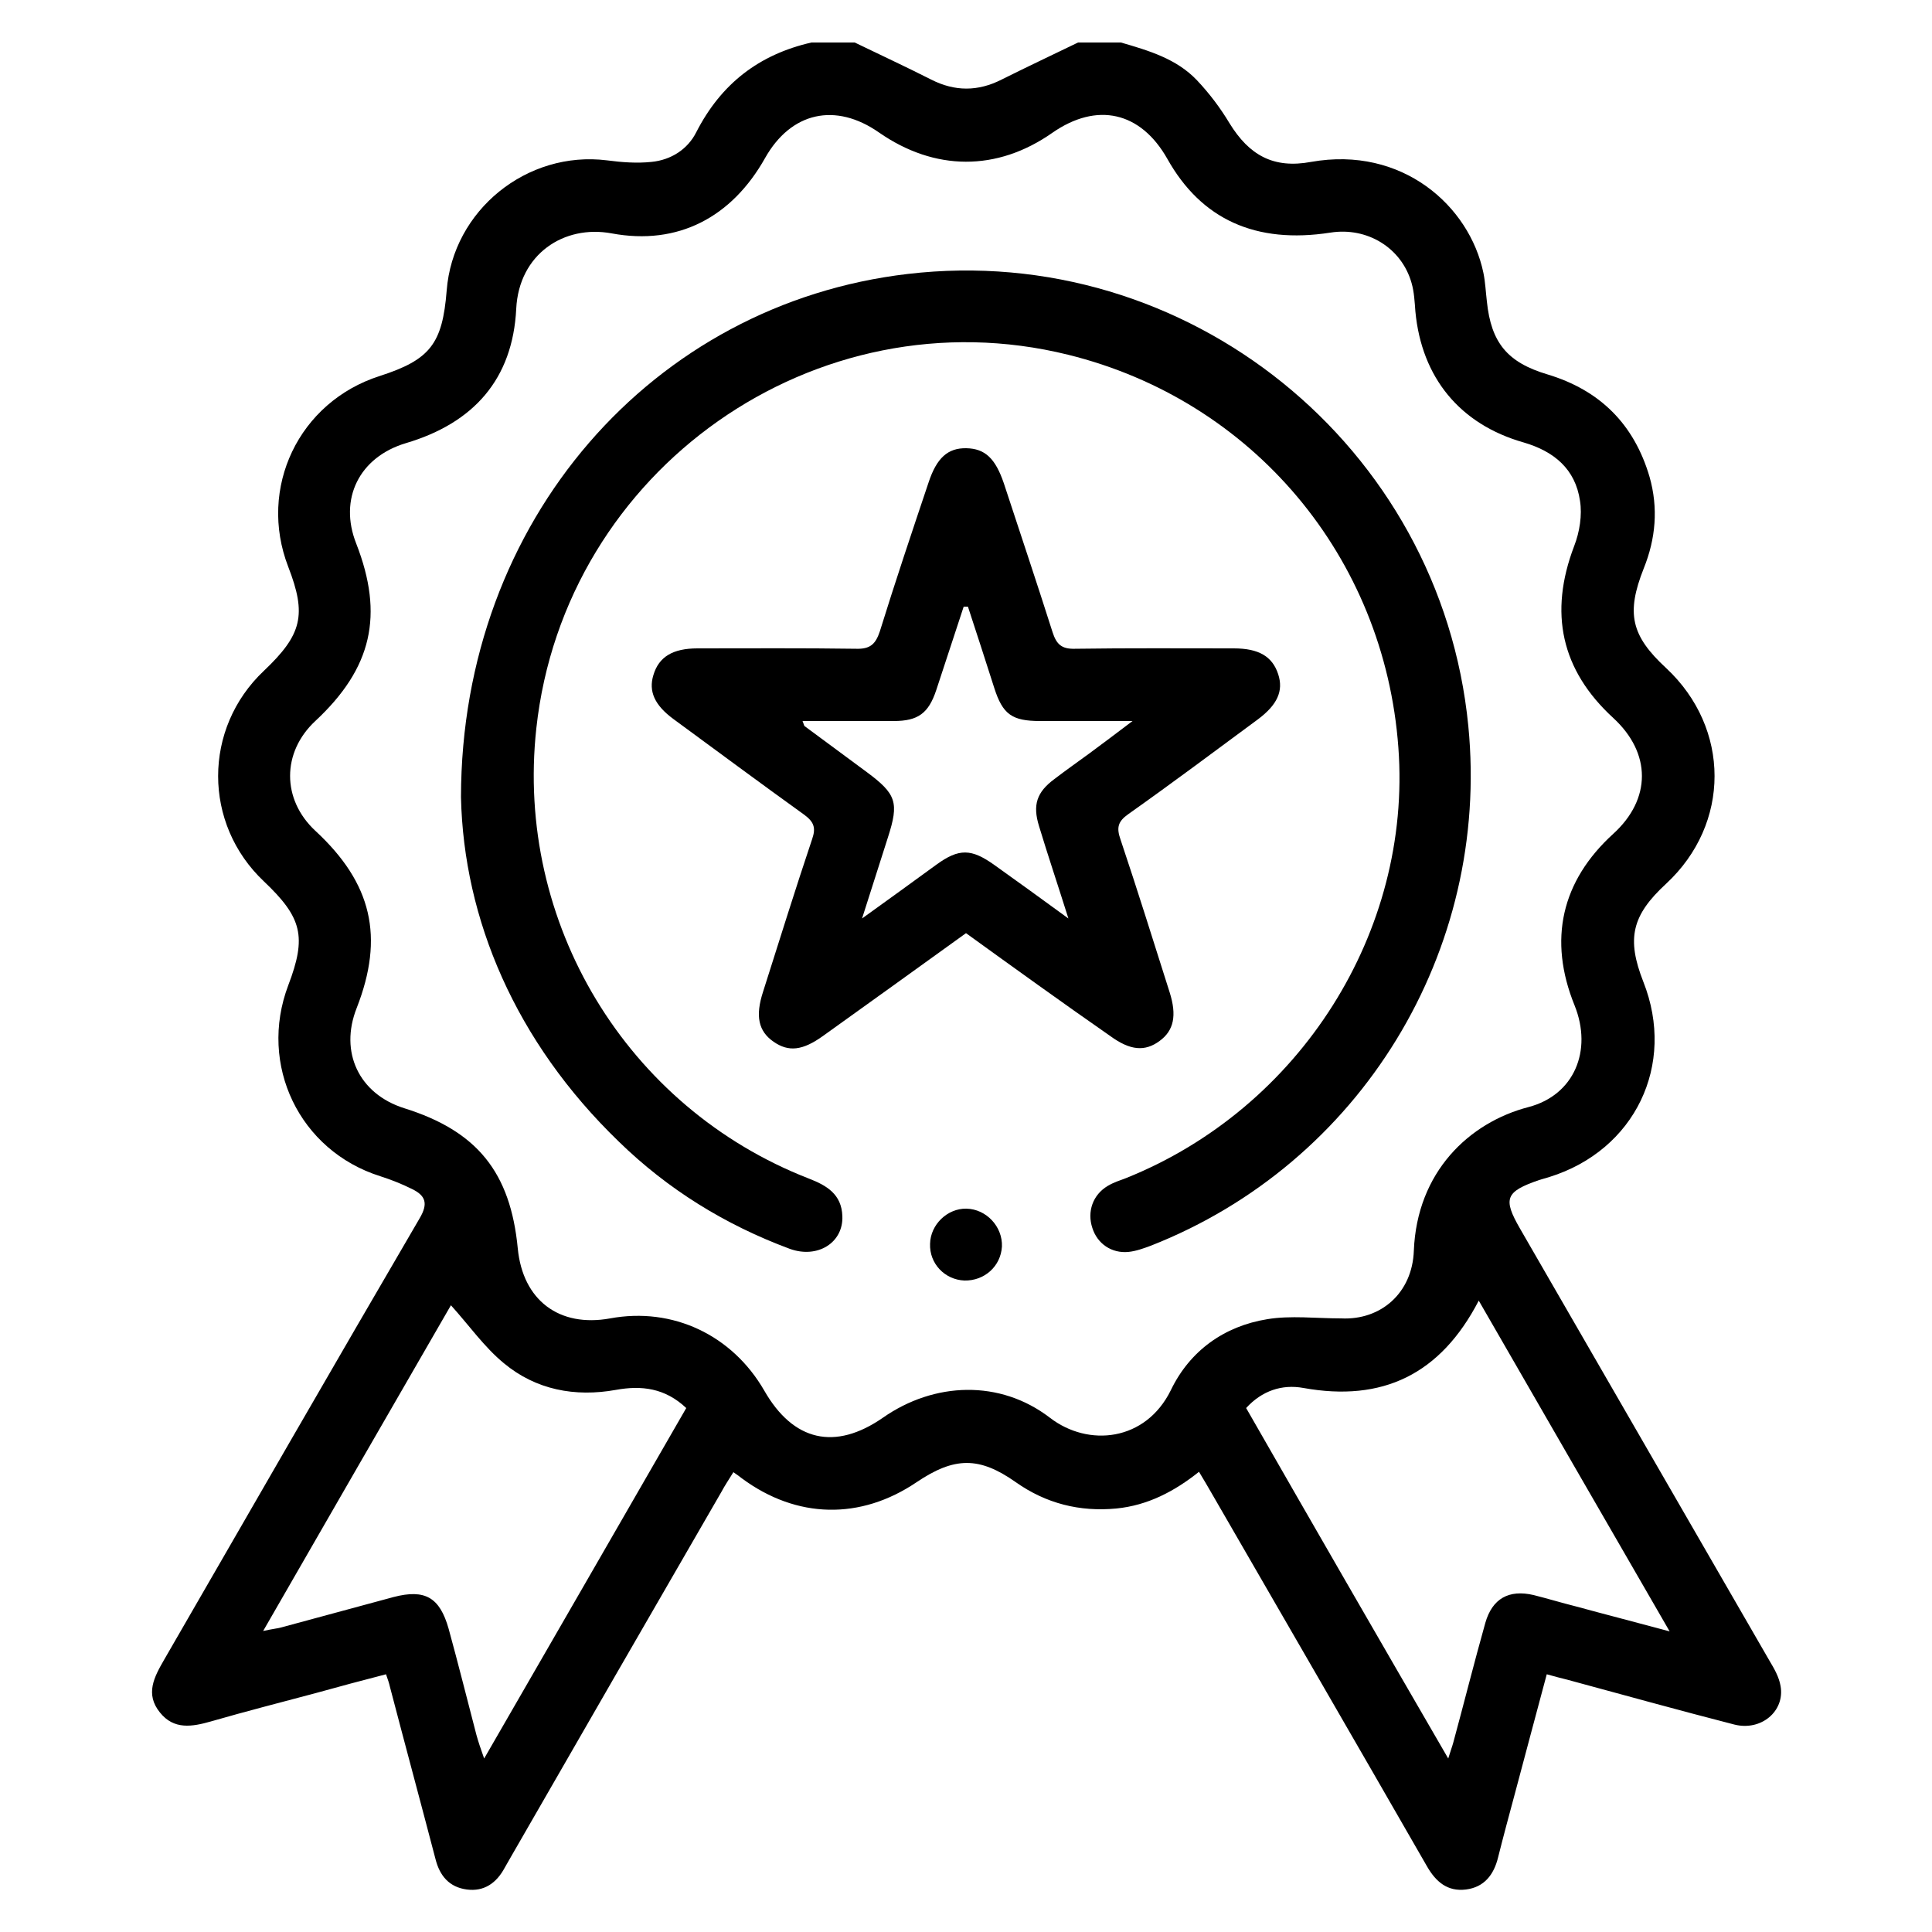 <?xml version="1.0" encoding="utf-8"?>
<!-- Generator: Adobe Illustrator 23.0.0, SVG Export Plug-In . SVG Version: 6.00 Build 0)  -->
<svg version="1.1" id="Layer_1" xmlns="http://www.w3.org/2000/svg" xmlns:xlink="http://www.w3.org/1999/xlink" x="0px" y="0px"
	 viewBox="0 0 500 500" style="enable-background:new 0 0 500 500;" xml:space="preserve">
<g>
	<path d="M290.1,11c7.2,2.1,14.4,4.2,19.7,9.8c3.2,3.4,6,7.1,8.4,11.1c5.1,8.3,11.4,11.8,21.1,10c23.6-4.2,41,11.4,44.6,28.7
		c0.5,2.4,0.6,4.9,0.9,7.4c1.1,10.7,5.3,15.8,15.7,18.9c13.6,4.1,22.4,12.9,26.4,26.5c2.3,8.1,1.6,16-1.5,23.7
		c-4.6,11.6-3.3,17.4,5.8,25.8c16.7,15.6,16.7,40.3,0,55.8c-8.9,8.2-10.3,14.2-5.9,25.4c8.5,21.5-2.2,43.6-24.3,50.5
		c-0.9,0.3-1.8,0.5-2.7,0.8c-8.7,3-9.4,4.8-4.9,12.6c21.5,37.3,43.1,74.6,64.6,111.9c1.2,2,2.4,4.1,2.8,6.4c1.2,6.5-5,11.8-12,10
		c-14.4-3.7-28.8-7.7-43.2-11.6c-1.6-0.4-3.2-0.8-5.3-1.4c-2.8,10.4-5.5,20.6-8.2,30.7c-1.5,5.6-3,11.1-4.4,16.7
		c-1.1,4.5-3.6,7.7-8.3,8.3c-4.8,0.6-7.8-2-10.1-6c-18.5-32.2-37.1-64.3-55.7-96.5c-1-1.7-2-3.5-3.3-5.6c-6.4,5.1-13.3,8.7-21.4,9.5
		c-9.5,0.9-18.2-1.3-26-6.8c-9.5-6.7-15.9-6.6-25.7,0c-14.5,9.8-31,9.5-45.2-1c-0.6-0.5-1.2-0.9-2.2-1.6c-1.1,1.8-2.2,3.4-3.1,5.1
		c-18.2,31.5-36.4,63-54.5,94.5c-0.5,0.9-1.1,1.9-1.6,2.8c-2.1,3.9-5.3,6.2-9.8,5.6c-4.5-0.6-7-3.5-8.1-7.9
		c-3.9-14.9-7.9-29.7-11.8-44.6c-0.2-0.9-0.5-1.8-1-3.2c-6.2,1.6-12.2,3.2-18.3,4.9c-9,2.4-18,4.7-27,7.3c-4.9,1.4-9.6,2.2-13.2-2.3
		c-3.9-4.8-1.5-9.2,1.1-13.7c22-38.1,43.9-76.2,66.1-114.2c2.3-3.9,1.5-5.9-2-7.6c-2.6-1.3-5.4-2.4-8.2-3.3
		c-20.9-6.6-31.6-28.8-23.8-49.4c4.8-12.6,3.6-17.5-6.3-26.9c-15.8-14.9-15.8-39.6,0-54.5c9.9-9.4,11.1-14.5,6.3-26.9
		c-7.9-20.4,2.7-42.7,23.7-49.4c13-4.2,16.2-8.3,17.3-22.1c1.6-20.8,20.8-36.3,41.5-33.7c3.8,0.5,7.7,0.8,11.5,0.4
		c5.1-0.5,9.4-3.3,11.6-7.7c6.4-12.5,16.2-20.1,29.8-23.2c3.7,0,7.5,0,11.2,0c6.6,3.2,13.3,6.3,19.8,9.6c6.1,3.1,12.1,3.1,18.2,0
		c6.6-3.3,13.2-6.4,19.8-9.6C282.7,11,286.4,11,290.1,11z M347.1,341.2c10.3,0.5,18.4-6.6,18.8-17.5c0.8-20.4,14.3-33.2,29.7-37.2
		c11.8-3.1,16.6-14.6,11.9-26.3c-6.9-17-3.4-32.2,10-44.4c9.9-9,9.9-20.9,0-30c-13.5-12.4-16.7-27.2-10.1-44.5
		c1.4-3.6,2.1-8,1.5-11.7c-1.2-8.2-6.7-12.8-14.6-15.1c-16.5-4.7-26.4-16.8-28-33.9c-0.2-2.5-0.3-5-1-7.4c-2.6-9.1-11.5-14.5-21-13
		c-19.3,3-33.4-3.4-42.2-19.1c-6.9-12.2-18.2-14.8-29.8-6.7c-14.3,10-30.4,9.9-44.8-0.1c-11.3-7.9-22.8-5.3-29.5,6.6
		c-8.6,15.3-22.5,22.7-39.7,19.5c-12.4-2.3-24,5.4-24.7,19.5c-0.9,18.2-11,29.6-28.6,34.8c-12,3.6-17.4,14.4-12.8,26
		c7.2,18.5,4.1,32.2-10.6,45.9c-8.7,8.1-8.7,20.3,0,28.4c14.7,13.6,17.9,27.5,10.7,45.9c-4.5,11.4,0.6,22.2,12.3,25.9
		c18.9,5.9,27.5,16.6,29.4,36.3c1.3,13.4,10.7,20.5,23.9,18.1c16.2-3,31.6,4.3,39.9,18.7c7.5,13.1,18.3,15.6,30.7,7
		c13.3-9.3,30.3-9.9,43.2,0c10,7.7,24.8,6.1,31.3-7.1c4.9-10.2,13.8-16.6,25-18.4C334,340.4,340.6,341.2,347.1,341.2z M68.1,422.1
		c2.2-0.5,3.4-0.6,4.6-0.9c9.7-2.6,19.5-5.3,29.2-7.9c8.1-2.1,11.9,0.1,14.2,8.2c2.5,9.1,4.8,18.3,7.2,27.5c0.5,1.8,1.1,3.6,2,6.1
		c17.8-30.8,35-60.7,52.3-90.7c-5.5-5.2-11.6-5.9-18.2-4.7c-10.6,1.9-20.7,0-29-6.9c-5.1-4.2-9-9.8-13.7-15
		C100.9,365.2,84.7,393.2,68.1,422.1z M374.8,455.1c0.6-2,1-3,1.3-4.1c2.8-10.3,5.4-20.7,8.3-31c1.8-6.3,6.1-8.7,12.5-7.2
		c3.6,0.9,7.2,2,10.8,2.9c7.7,2.1,15.5,4.1,24.4,6.5c-16.8-29.1-33-57.1-49.4-85.6c-9.9,19.1-24.9,26.3-45.4,22.6
		c-5.5-1-10.7,0.7-14.8,5.2C339.8,394.6,357,424.4,374.8,455.1z"/>
	<path d="M119.3,206.3c0.1-71.8,49.8-127.7,115.6-135.4c72.3-8.5,138,44.5,145.1,117c5.7,58.3-27.9,113.2-82.2,134.5
		c-1.9,0.7-3.8,1.4-5.8,1.6c-4.3,0.4-8-2.1-9.3-6.2c-1.4-4.2,0.1-8.6,4-10.9c1.5-0.9,3.1-1.4,4.7-2c45.1-18.1,74-63.8,70.5-111.4
		c-3.6-49.4-37.7-89.9-85.5-101.7c-65.2-16.1-130.3,29.6-137.6,96.7c-5.5,50.3,23.3,98.1,70.5,116.5c4.7,1.8,8.5,4.1,8.7,9.7
		c0.3,6.9-6.4,11.1-13.6,8.5c-16.7-6.2-31.6-15.4-44.3-27.8C133.4,269.6,120,237.9,119.3,206.3z"/>
	<path d="M250,241.5c-12.5,9-24.7,17.8-37,26.6c-5.3,3.8-8.9,4.2-12.8,1.5c-3.9-2.7-4.8-6.6-2.7-13c4.2-13.2,8.3-26.4,12.7-39.5
		c1-2.9,0.4-4.4-2-6.2c-11.4-8.2-22.6-16.5-33.9-24.8c-4.9-3.6-6.5-7.2-5.2-11.4c1.4-4.7,5-6.9,11.4-6.9c13.7,0,27.4-0.1,41.1,0.1
		c3.6,0.1,5-1.2,6.1-4.5c4-12.9,8.3-25.7,12.6-38.5c2.1-6.4,5-9,9.8-8.9c4.8,0.1,7.5,2.6,9.7,9.1c4.2,12.8,8.5,25.6,12.6,38.5
		c1,3.1,2.3,4.4,5.8,4.3c13.7-0.2,27.4-0.1,41.1-0.1c6.5,0,10,2.1,11.5,6.7c1.4,4.3-0.2,7.9-5.3,11.7c-11.1,8.2-22.2,16.5-33.5,24.5
		c-2.7,1.9-3.1,3.5-2,6.6c4.4,13.1,8.5,26.3,12.7,39.5c1.9,6,1.1,9.9-2.6,12.6c-3.8,2.8-7.6,2.5-12.8-1.3
		C274.8,259.4,262.6,250.6,250,241.5z M250.5,157c-0.4,0-0.7,0-1.1,0c-2.4,7.2-4.7,14.4-7.1,21.6c-2,6-4.7,8-11,8
		c-4.8,0-9.6,0-14.5,0c-2.9,0-5.9,0-9.1,0c0.4,1,0.4,1.2,0.5,1.3c5.4,4,10.7,7.9,16.1,11.9c7.7,5.7,8.4,7.9,5.5,16.9
		c-2.1,6.6-4.2,13.2-6.7,21c7.2-5.2,13.2-9.5,19.2-13.9c5.9-4.3,9.1-4.2,15.1,0.1c6,4.3,12,8.6,19.1,13.8
		c-2.8-8.9-5.3-16.3-7.6-23.9c-1.7-5.5-0.6-8.8,4-12.2c3-2.3,6-4.4,9-6.6c3.4-2.5,6.7-5,11.2-8.4c-9,0-16.4,0-23.9,0
		c-7.3,0-9.7-1.7-11.9-8.6C255.1,171.1,252.8,164,250.5,157z"/>
	<path d="M249.6,331.4c-5.1-0.2-9.1-4.4-8.9-9.5c0.1-5,4.5-9.2,9.4-9.1c5.2,0.1,9.4,4.7,9.2,9.8C259,327.7,254.8,331.5,249.6,331.4z
		"/>
</g>
</svg>
